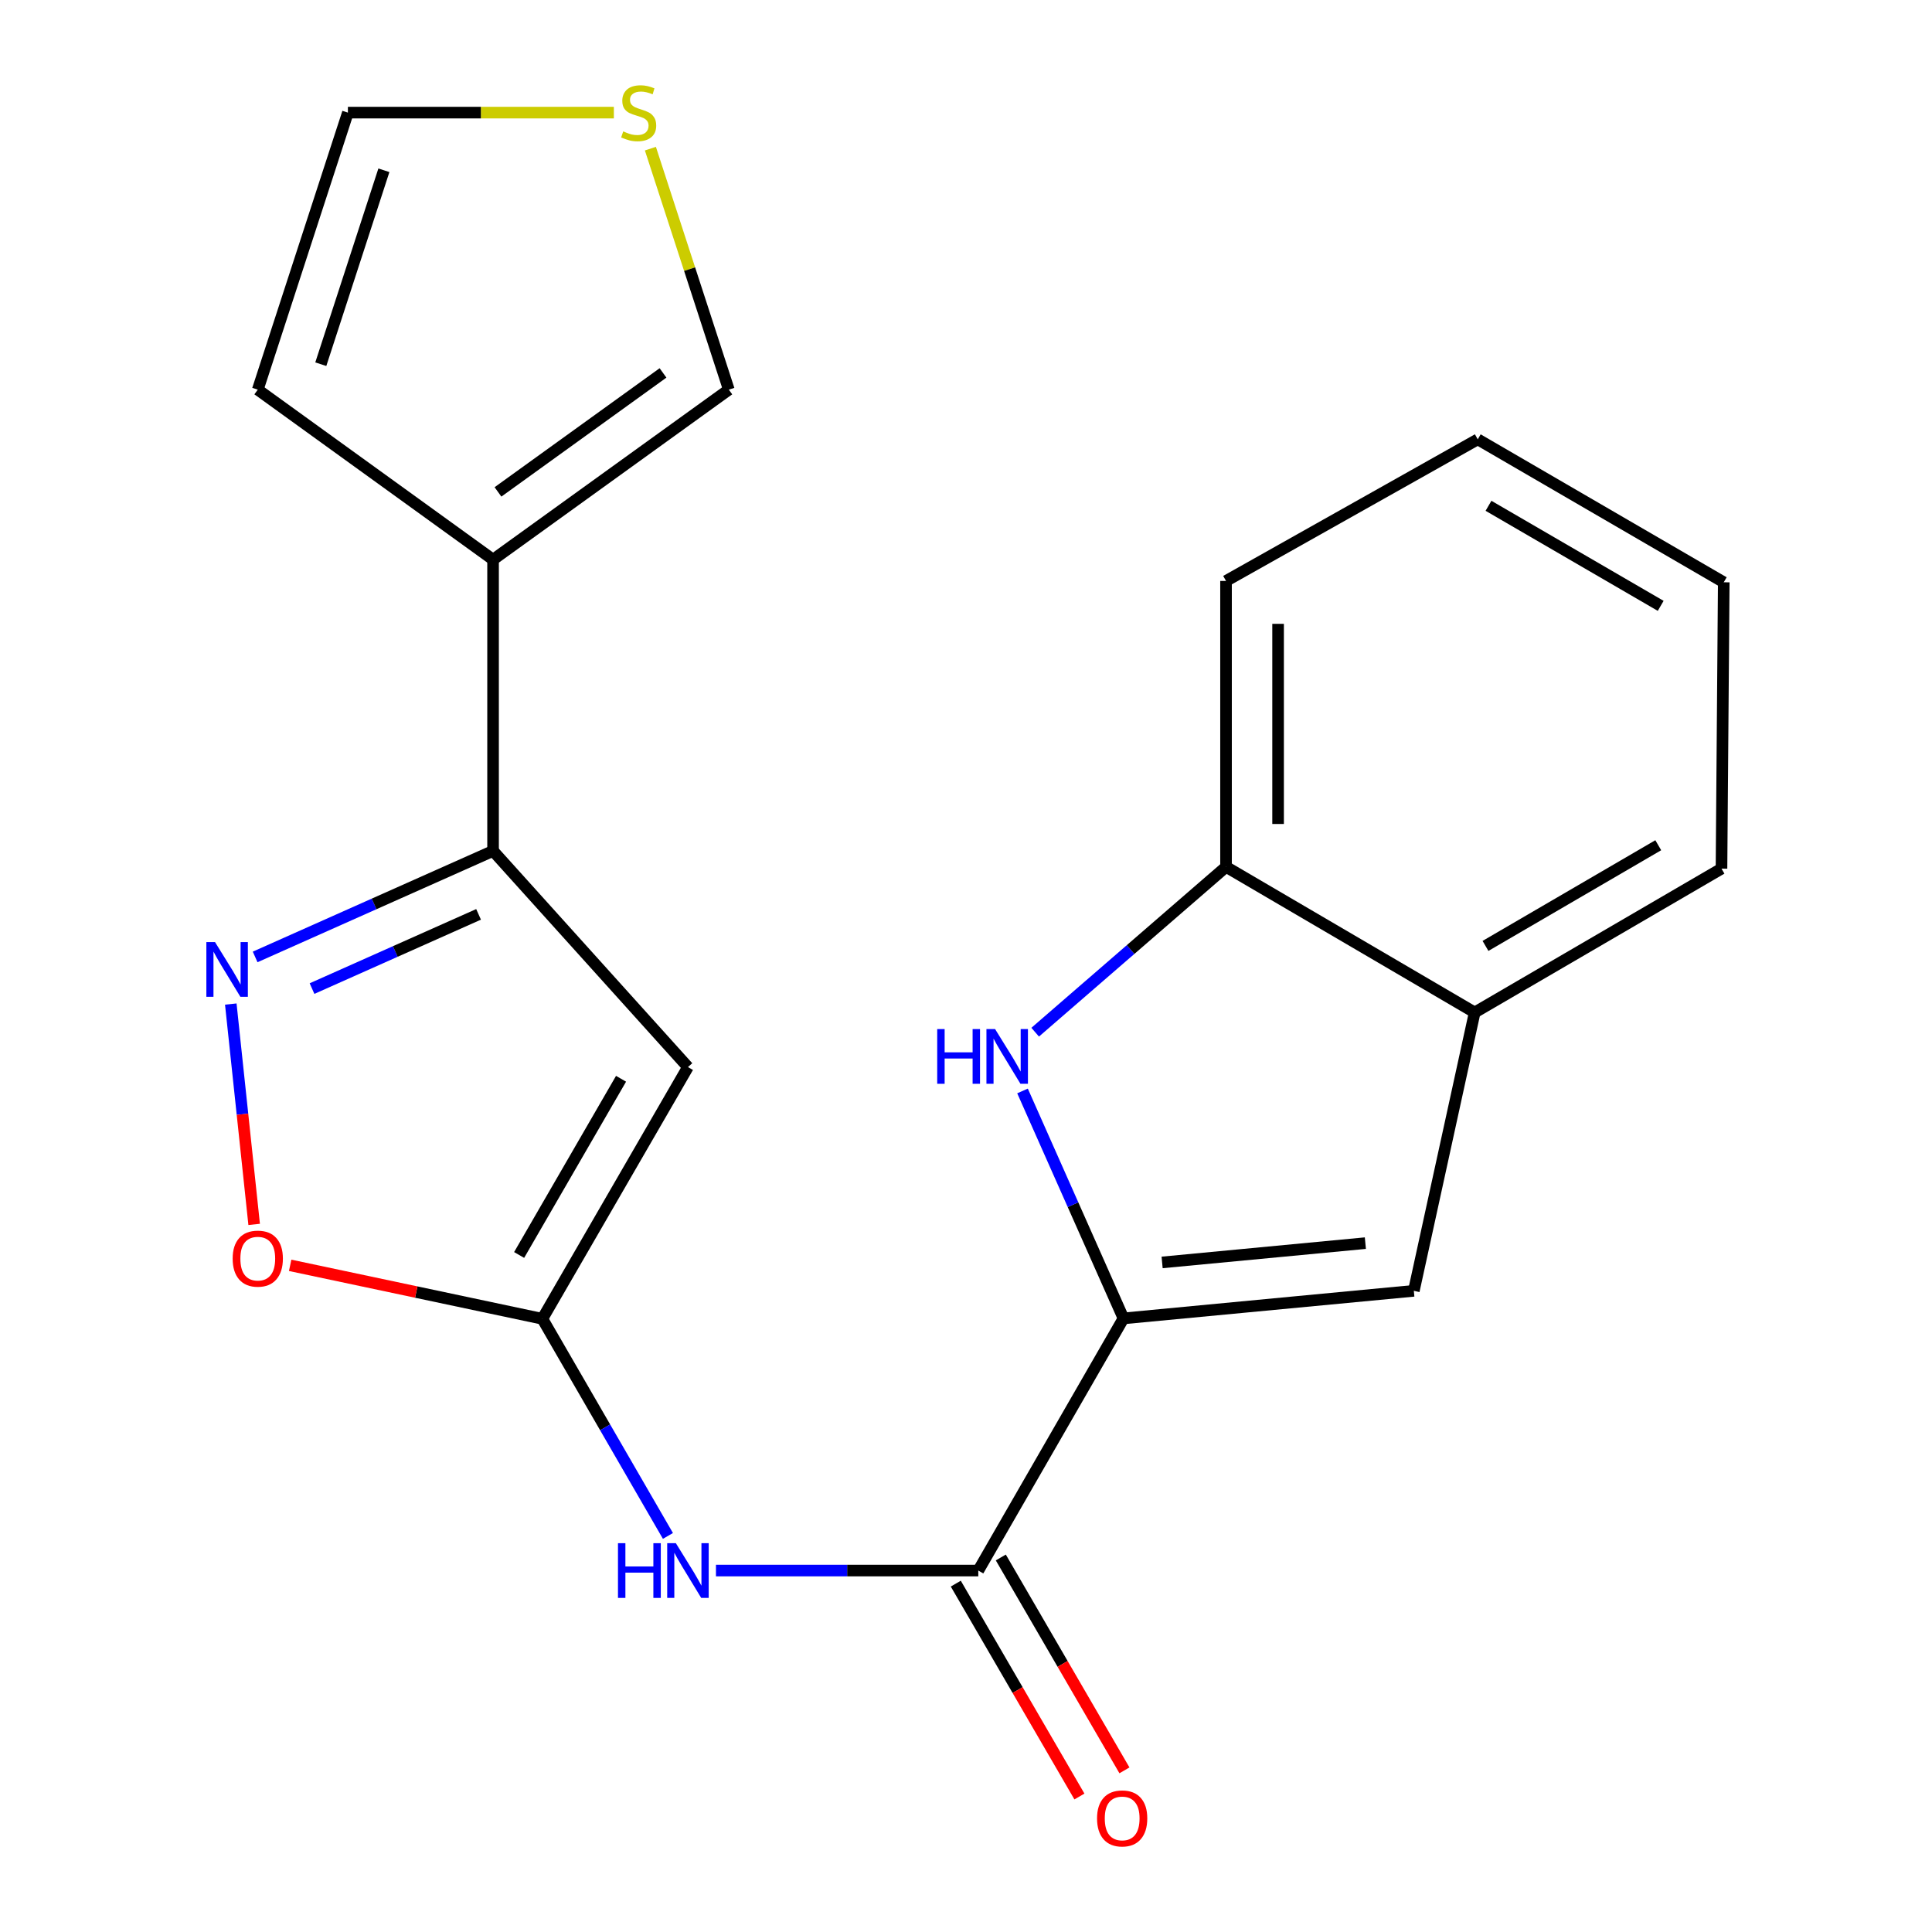 <?xml version='1.0' encoding='iso-8859-1'?>
<svg version='1.1' baseProfile='full'
              xmlns='http://www.w3.org/2000/svg'
                      xmlns:rdkit='http://www.rdkit.org/xml'
                      xmlns:xlink='http://www.w3.org/1999/xlink'
                  xml:space='preserve'
width='1000px' height='1000px' viewBox='0 0 1000 1000'>
<!-- END OF HEADER -->
<rect style='opacity:1.0;fill:#FFFFFF;stroke:none' width='1000' height='1000' x='0' y='0'> </rect>
<path class='bond-2' d='M 581.518,682.4 L 555.385,623.538' style='fill:none;fill-rule:evenodd;stroke:#000000;stroke-width:6px;stroke-linecap:butt;stroke-linejoin:miter;stroke-opacity:1' />
<path class='bond-2' d='M 555.385,623.538 L 529.253,564.677' style='fill:none;fill-rule:evenodd;stroke:#0000FF;stroke-width:6px;stroke-linecap:butt;stroke-linejoin:miter;stroke-opacity:1' />
<path class='bond-5' d='M 581.518,682.4 L 506.364,812.916' style='fill:none;fill-rule:evenodd;stroke:#000000;stroke-width:6px;stroke-linecap:butt;stroke-linejoin:miter;stroke-opacity:1' />
<path class='bond-7' d='M 581.518,682.4 L 731.796,668.132' style='fill:none;fill-rule:evenodd;stroke:#000000;stroke-width:6px;stroke-linecap:butt;stroke-linejoin:miter;stroke-opacity:1' />
<path class='bond-7' d='M 601.513,653.432 L 706.708,643.445' style='fill:none;fill-rule:evenodd;stroke:#000000;stroke-width:6px;stroke-linecap:butt;stroke-linejoin:miter;stroke-opacity:1' />
<path class='bond-0' d='M 356.085,552.317 L 280.722,682.609' style='fill:none;fill-rule:evenodd;stroke:#000000;stroke-width:6px;stroke-linecap:butt;stroke-linejoin:miter;stroke-opacity:1' />
<path class='bond-0' d='M 321.454,558.368 L 268.7,649.573' style='fill:none;fill-rule:evenodd;stroke:#000000;stroke-width:6px;stroke-linecap:butt;stroke-linejoin:miter;stroke-opacity:1' />
<path class='bond-4' d='M 356.085,552.317 L 255.211,440.424' style='fill:none;fill-rule:evenodd;stroke:#000000;stroke-width:6px;stroke-linecap:butt;stroke-linejoin:miter;stroke-opacity:1' />
<path class='bond-1' d='M 280.722,682.609 L 313.221,738.801' style='fill:none;fill-rule:evenodd;stroke:#000000;stroke-width:6px;stroke-linecap:butt;stroke-linejoin:miter;stroke-opacity:1' />
<path class='bond-1' d='M 313.221,738.801 L 345.719,794.993' style='fill:none;fill-rule:evenodd;stroke:#0000FF;stroke-width:6px;stroke-linecap:butt;stroke-linejoin:miter;stroke-opacity:1' />
<path class='bond-9' d='M 280.722,682.609 L 215.454,668.772' style='fill:none;fill-rule:evenodd;stroke:#000000;stroke-width:6px;stroke-linecap:butt;stroke-linejoin:miter;stroke-opacity:1' />
<path class='bond-9' d='M 215.454,668.772 L 150.187,654.934' style='fill:none;fill-rule:evenodd;stroke:#FF0000;stroke-width:6px;stroke-linecap:butt;stroke-linejoin:miter;stroke-opacity:1' />
<path class='bond-10' d='M 535.806,534.259 L 585.198,491.473' style='fill:none;fill-rule:evenodd;stroke:#0000FF;stroke-width:6px;stroke-linecap:butt;stroke-linejoin:miter;stroke-opacity:1' />
<path class='bond-10' d='M 585.198,491.473 L 634.59,448.688' style='fill:none;fill-rule:evenodd;stroke:#000000;stroke-width:6px;stroke-linecap:butt;stroke-linejoin:miter;stroke-opacity:1' />
<path class='bond-3' d='M 119.454,519.696 L 125.503,576.723' style='fill:none;fill-rule:evenodd;stroke:#0000FF;stroke-width:6px;stroke-linecap:butt;stroke-linejoin:miter;stroke-opacity:1' />
<path class='bond-3' d='M 125.503,576.723 L 131.552,633.749' style='fill:none;fill-rule:evenodd;stroke:#FF0000;stroke-width:6px;stroke-linecap:butt;stroke-linejoin:miter;stroke-opacity:1' />
<path class='bond-23' d='M 132.061,495.309 L 193.636,467.867' style='fill:none;fill-rule:evenodd;stroke:#0000FF;stroke-width:6px;stroke-linecap:butt;stroke-linejoin:miter;stroke-opacity:1' />
<path class='bond-23' d='M 193.636,467.867 L 255.211,440.424' style='fill:none;fill-rule:evenodd;stroke:#000000;stroke-width:6px;stroke-linecap:butt;stroke-linejoin:miter;stroke-opacity:1' />
<path class='bond-23' d='M 161.503,511.69 L 204.606,492.481' style='fill:none;fill-rule:evenodd;stroke:#0000FF;stroke-width:6px;stroke-linecap:butt;stroke-linejoin:miter;stroke-opacity:1' />
<path class='bond-23' d='M 204.606,492.481 L 247.708,473.271' style='fill:none;fill-rule:evenodd;stroke:#000000;stroke-width:6px;stroke-linecap:butt;stroke-linejoin:miter;stroke-opacity:1' />
<path class='bond-8' d='M 255.211,440.424 L 255.211,289.667' style='fill:none;fill-rule:evenodd;stroke:#000000;stroke-width:6px;stroke-linecap:butt;stroke-linejoin:miter;stroke-opacity:1' />
<path class='bond-6' d='M 506.364,812.916 L 438.473,812.916' style='fill:none;fill-rule:evenodd;stroke:#000000;stroke-width:6px;stroke-linecap:butt;stroke-linejoin:miter;stroke-opacity:1' />
<path class='bond-6' d='M 438.473,812.916 L 370.582,812.916' style='fill:none;fill-rule:evenodd;stroke:#0000FF;stroke-width:6px;stroke-linecap:butt;stroke-linejoin:miter;stroke-opacity:1' />
<path class='bond-15' d='M 494.713,819.683 L 526.71,874.776' style='fill:none;fill-rule:evenodd;stroke:#000000;stroke-width:6px;stroke-linecap:butt;stroke-linejoin:miter;stroke-opacity:1' />
<path class='bond-15' d='M 526.71,874.776 L 558.708,929.868' style='fill:none;fill-rule:evenodd;stroke:#FF0000;stroke-width:6px;stroke-linecap:butt;stroke-linejoin:miter;stroke-opacity:1' />
<path class='bond-15' d='M 518.015,806.149 L 550.013,861.242' style='fill:none;fill-rule:evenodd;stroke:#000000;stroke-width:6px;stroke-linecap:butt;stroke-linejoin:miter;stroke-opacity:1' />
<path class='bond-15' d='M 550.013,861.242 L 582.011,916.334' style='fill:none;fill-rule:evenodd;stroke:#FF0000;stroke-width:6px;stroke-linecap:butt;stroke-linejoin:miter;stroke-opacity:1' />
<path class='bond-11' d='M 731.796,668.132 L 763.295,524.052' style='fill:none;fill-rule:evenodd;stroke:#000000;stroke-width:6px;stroke-linecap:butt;stroke-linejoin:miter;stroke-opacity:1' />
<path class='bond-13' d='M 255.211,289.667 L 377.239,201.682' style='fill:none;fill-rule:evenodd;stroke:#000000;stroke-width:6px;stroke-linecap:butt;stroke-linejoin:miter;stroke-opacity:1' />
<path class='bond-13' d='M 257.755,254.611 L 343.175,193.022' style='fill:none;fill-rule:evenodd;stroke:#000000;stroke-width:6px;stroke-linecap:butt;stroke-linejoin:miter;stroke-opacity:1' />
<path class='bond-14' d='M 255.211,289.667 L 133.422,201.682' style='fill:none;fill-rule:evenodd;stroke:#000000;stroke-width:6px;stroke-linecap:butt;stroke-linejoin:miter;stroke-opacity:1' />
<path class='bond-17' d='M 634.59,448.688 L 634.59,300.7' style='fill:none;fill-rule:evenodd;stroke:#000000;stroke-width:6px;stroke-linecap:butt;stroke-linejoin:miter;stroke-opacity:1' />
<path class='bond-17' d='M 661.538,426.49 L 661.538,322.898' style='fill:none;fill-rule:evenodd;stroke:#000000;stroke-width:6px;stroke-linecap:butt;stroke-linejoin:miter;stroke-opacity:1' />
<path class='bond-21' d='M 634.59,448.688 L 763.295,524.052' style='fill:none;fill-rule:evenodd;stroke:#000000;stroke-width:6px;stroke-linecap:butt;stroke-linejoin:miter;stroke-opacity:1' />
<path class='bond-18' d='M 763.295,524.052 L 891.042,449.601' style='fill:none;fill-rule:evenodd;stroke:#000000;stroke-width:6px;stroke-linecap:butt;stroke-linejoin:miter;stroke-opacity:1' />
<path class='bond-18' d='M 768.889,489.602 L 858.312,437.487' style='fill:none;fill-rule:evenodd;stroke:#000000;stroke-width:6px;stroke-linecap:butt;stroke-linejoin:miter;stroke-opacity:1' />
<path class='bond-12' d='M 336.644,76.941 L 356.942,139.311' style='fill:none;fill-rule:evenodd;stroke:#CCCC00;stroke-width:6px;stroke-linecap:butt;stroke-linejoin:miter;stroke-opacity:1' />
<path class='bond-12' d='M 356.942,139.311 L 377.239,201.682' style='fill:none;fill-rule:evenodd;stroke:#000000;stroke-width:6px;stroke-linecap:butt;stroke-linejoin:miter;stroke-opacity:1' />
<path class='bond-24' d='M 317.732,58.291 L 248.902,58.291' style='fill:none;fill-rule:evenodd;stroke:#CCCC00;stroke-width:6px;stroke-linecap:butt;stroke-linejoin:miter;stroke-opacity:1' />
<path class='bond-24' d='M 248.902,58.291 L 180.072,58.291' style='fill:none;fill-rule:evenodd;stroke:#000000;stroke-width:6px;stroke-linecap:butt;stroke-linejoin:miter;stroke-opacity:1' />
<path class='bond-16' d='M 133.422,201.682 L 180.072,58.291' style='fill:none;fill-rule:evenodd;stroke:#000000;stroke-width:6px;stroke-linecap:butt;stroke-linejoin:miter;stroke-opacity:1' />
<path class='bond-16' d='M 166.046,188.51 L 198.7,88.136' style='fill:none;fill-rule:evenodd;stroke:#000000;stroke-width:6px;stroke-linecap:butt;stroke-linejoin:miter;stroke-opacity:1' />
<path class='bond-19' d='M 634.59,300.7 L 764.882,227.402' style='fill:none;fill-rule:evenodd;stroke:#000000;stroke-width:6px;stroke-linecap:butt;stroke-linejoin:miter;stroke-opacity:1' />
<path class='bond-20' d='M 891.042,449.601 L 892.21,301.389' style='fill:none;fill-rule:evenodd;stroke:#000000;stroke-width:6px;stroke-linecap:butt;stroke-linejoin:miter;stroke-opacity:1' />
<path class='bond-22' d='M 764.882,227.402 L 892.21,301.389' style='fill:none;fill-rule:evenodd;stroke:#000000;stroke-width:6px;stroke-linecap:butt;stroke-linejoin:miter;stroke-opacity:1' />
<path class='bond-22' d='M 770.443,261.8 L 859.572,313.591' style='fill:none;fill-rule:evenodd;stroke:#000000;stroke-width:6px;stroke-linecap:butt;stroke-linejoin:miter;stroke-opacity:1' />
<path  class='atom-3' d='M 485.1 532.648
L 488.94 532.648
L 488.94 544.688
L 503.42 544.688
L 503.42 532.648
L 507.26 532.648
L 507.26 560.968
L 503.42 560.968
L 503.42 547.888
L 488.94 547.888
L 488.94 560.968
L 485.1 560.968
L 485.1 532.648
' fill='#0000FF'/>
<path  class='atom-3' d='M 515.06 532.648
L 524.34 547.648
Q 525.26 549.128, 526.74 551.808
Q 528.22 554.488, 528.3 554.648
L 528.3 532.648
L 532.06 532.648
L 532.06 560.968
L 528.18 560.968
L 518.22 544.568
Q 517.06 542.648, 515.82 540.448
Q 514.62 538.248, 514.26 537.568
L 514.26 560.968
L 510.58 560.968
L 510.58 532.648
L 515.06 532.648
' fill='#0000FF'/>
<path  class='atom-4' d='M 111.293 487.615
L 120.573 502.615
Q 121.493 504.095, 122.973 506.775
Q 124.453 509.455, 124.533 509.615
L 124.533 487.615
L 128.293 487.615
L 128.293 515.935
L 124.413 515.935
L 114.453 499.535
Q 113.293 497.615, 112.053 495.415
Q 110.853 493.215, 110.493 492.535
L 110.493 515.935
L 106.813 515.935
L 106.813 487.615
L 111.293 487.615
' fill='#0000FF'/>
<path  class='atom-7' d='M 319.865 798.756
L 323.705 798.756
L 323.705 810.796
L 338.185 810.796
L 338.185 798.756
L 342.025 798.756
L 342.025 827.076
L 338.185 827.076
L 338.185 813.996
L 323.705 813.996
L 323.705 827.076
L 319.865 827.076
L 319.865 798.756
' fill='#0000FF'/>
<path  class='atom-7' d='M 349.825 798.756
L 359.105 813.756
Q 360.025 815.236, 361.505 817.916
Q 362.985 820.596, 363.065 820.756
L 363.065 798.756
L 366.825 798.756
L 366.825 827.076
L 362.945 827.076
L 352.985 810.676
Q 351.825 808.756, 350.585 806.556
Q 349.385 804.356, 349.025 803.676
L 349.025 827.076
L 345.345 827.076
L 345.345 798.756
L 349.825 798.756
' fill='#0000FF'/>
<path  class='atom-10' d='M 120.422 651.46
Q 120.422 644.66, 123.782 640.86
Q 127.142 637.06, 133.422 637.06
Q 139.702 637.06, 143.062 640.86
Q 146.422 644.66, 146.422 651.46
Q 146.422 658.34, 143.022 662.26
Q 139.622 666.14, 133.422 666.14
Q 127.182 666.14, 123.782 662.26
Q 120.422 658.38, 120.422 651.46
M 133.422 662.94
Q 137.742 662.94, 140.062 660.06
Q 142.422 657.14, 142.422 651.46
Q 142.422 645.9, 140.062 643.1
Q 137.742 640.26, 133.422 640.26
Q 129.102 640.26, 126.742 643.06
Q 124.422 645.86, 124.422 651.46
Q 124.422 657.18, 126.742 660.06
Q 129.102 662.94, 133.422 662.94
' fill='#FF0000'/>
<path  class='atom-13' d='M 322.575 68.011
Q 322.895 68.131, 324.215 68.691
Q 325.535 69.251, 326.975 69.611
Q 328.455 69.931, 329.895 69.931
Q 332.575 69.931, 334.135 68.651
Q 335.695 67.331, 335.695 65.051
Q 335.695 63.491, 334.895 62.531
Q 334.135 61.571, 332.935 61.051
Q 331.735 60.531, 329.735 59.931
Q 327.215 59.171, 325.695 58.451
Q 324.215 57.731, 323.135 56.211
Q 322.095 54.691, 322.095 52.131
Q 322.095 48.571, 324.495 46.371
Q 326.935 44.171, 331.735 44.171
Q 335.015 44.171, 338.735 45.731
L 337.815 48.811
Q 334.415 47.411, 331.855 47.411
Q 329.095 47.411, 327.575 48.571
Q 326.055 49.691, 326.095 51.651
Q 326.095 53.171, 326.855 54.091
Q 327.655 55.011, 328.775 55.531
Q 329.935 56.051, 331.855 56.651
Q 334.415 57.451, 335.935 58.251
Q 337.455 59.051, 338.535 60.691
Q 339.655 62.291, 339.655 65.051
Q 339.655 68.971, 337.015 71.091
Q 334.415 73.171, 330.055 73.171
Q 327.535 73.171, 325.615 72.611
Q 323.735 72.091, 321.495 71.171
L 322.575 68.011
' fill='#CCCC00'/>
<path  class='atom-16' d='M 567.829 941.208
Q 567.829 934.408, 571.189 930.608
Q 574.549 926.808, 580.829 926.808
Q 587.109 926.808, 590.469 930.608
Q 593.829 934.408, 593.829 941.208
Q 593.829 948.088, 590.429 952.008
Q 587.029 955.888, 580.829 955.888
Q 574.589 955.888, 571.189 952.008
Q 567.829 948.128, 567.829 941.208
M 580.829 952.688
Q 585.149 952.688, 587.469 949.808
Q 589.829 946.888, 589.829 941.208
Q 589.829 935.648, 587.469 932.848
Q 585.149 930.008, 580.829 930.008
Q 576.509 930.008, 574.149 932.808
Q 571.829 935.608, 571.829 941.208
Q 571.829 946.928, 574.149 949.808
Q 576.509 952.688, 580.829 952.688
' fill='#FF0000'/>
</svg>
